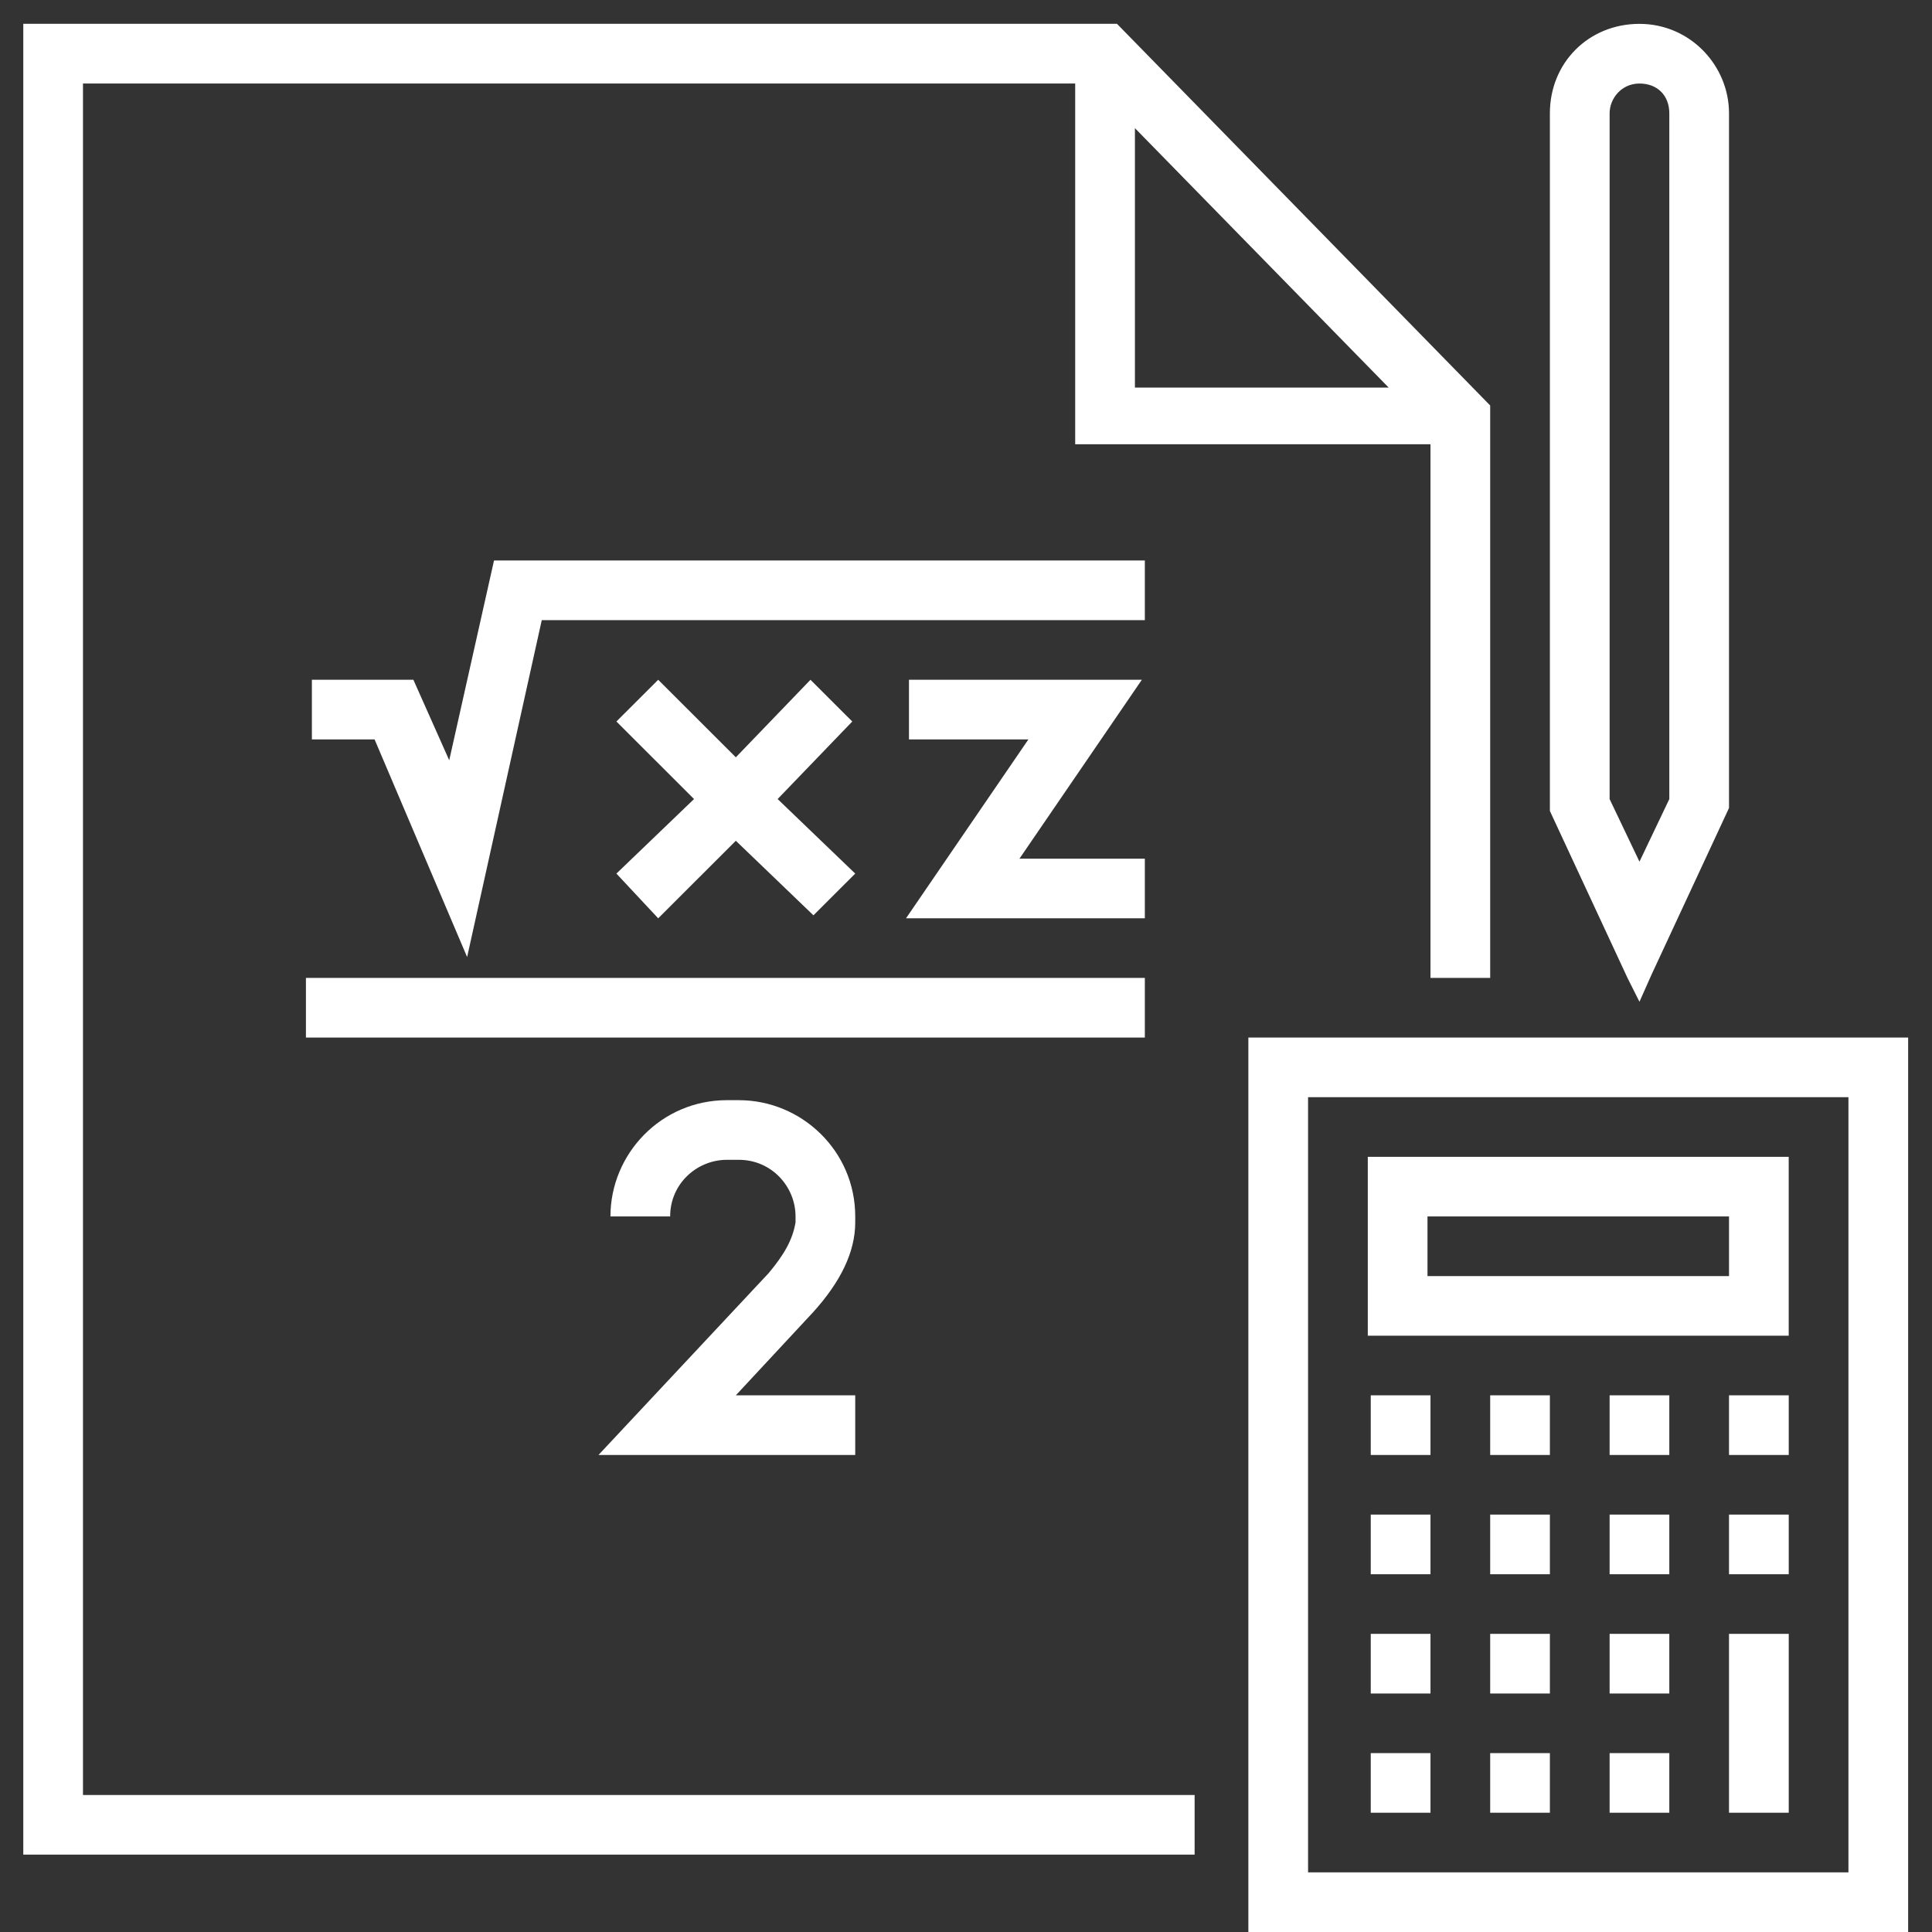 <svg xmlns="http://www.w3.org/2000/svg" width="60" height="60" viewBox="0 0 60 60">
    <rect x="0" y="0" width="60" height="60" fill="#333333" stroke="none"/>
    <g fill="none" fill-rule="evenodd">
        <g>
            <g>
                <g>
                    <g>
                        <path d="M0 0H59.259V59.259H0z" transform="translate(-1488 -161) translate(20 141) translate(1448) translate(20 20)"/>
                        <path d="M0 0H60V60H0z" transform="translate(-1488 -161) translate(20 141) translate(1448) translate(20 20)"/>
                        <path fill="#FFF" fill-rule="nonzero" d="M37.1 55.746H2.577V2.593h30.814v11.203h11.034V30.37h1.854V12.593L34.689.74H.723v56.857H37.1v-1.852zM35.246 3.98l7.88 8.056h-7.88V3.981z" transform="translate(-1488 -161) translate(20 141) translate(1448) translate(20 20)"/>
                        <path fill="#FFF" fill-rule="nonzero" d="M44.425 32.222h-5.656V60H59.259V32.222H44.425zm12.98 25.926H40.623V34.074h16.782v24.074z" transform="translate(-1488 -161) translate(20 141) translate(1448) translate(20 20)"/>
                        <path fill="#FFF" fill-rule="nonzero" d="M44.425 35.926h-1.947v5.555H55.55v-5.555H44.425zm9.271 3.704h-9.364v-1.852h9.364v1.852zM42.57 47.037L42.57 48.889 43.497 48.889 44.425 48.889 44.425 47.037 43.497 47.037zM42.57 50.741L42.57 52.593 43.497 52.593 44.425 52.593 44.425 50.741 43.497 50.741zM42.57 54.444L42.57 56.296 43.497 56.296 44.425 56.296 44.425 54.444 43.497 54.444zM42.57 43.333L42.57 45.185 43.497 45.185 44.425 45.185 44.425 43.333 43.497 43.333zM46.279 50.741L46.279 52.593 47.206 52.593 48.133 52.593 48.133 50.741 47.206 50.741zM46.279 47.037L46.279 48.889 47.206 48.889 48.133 48.889 48.133 47.037 47.206 47.037zM46.279 43.333L46.279 45.185 47.206 45.185 48.133 45.185 48.133 43.333 47.206 43.333zM46.279 54.444L46.279 56.296 47.206 56.296 48.133 56.296 48.133 54.444 47.206 54.444zM49.988 43.333L49.988 45.185 50.915 45.185 51.842 45.185 51.842 43.333 50.915 43.333zM49.988 47.037L49.988 48.889 50.915 48.889 51.842 48.889 51.842 47.037 50.915 47.037zM49.988 54.444L49.988 56.296 50.915 56.296 51.842 56.296 51.842 54.444 50.915 54.444zM49.988 50.741L49.988 52.593 50.915 52.593 51.842 52.593 51.842 50.741 50.915 50.741zM53.696 43.333L53.696 45.185 54.623 45.185 55.551 45.185 55.551 43.333 54.623 43.333zM53.696 47.037L53.696 48.889 54.623 48.889 55.551 48.889 55.551 47.037 54.623 47.037zM53.696 50.741L53.696 56.296 54.623 56.296 55.551 56.296 55.551 50.741 54.623 50.741zM50.915 31.111l.37-.833 2.411-5.185V3.519c0-1.482-1.205-2.778-2.781-2.778s-2.782 1.203-2.782 2.778v21.666l2.41 5.185.372.741zM49.988 3.52c0-.463.37-.926.927-.926.556 0 .927.37.927.926v21.296l-.927 1.944-.927-1.944V3.519zM25.17 21.111L22.852 23.519 20.441 21.111 19.143 22.407 21.554 24.815 19.143 27.13 20.441 28.519 22.852 26.111 25.262 28.426 26.56 27.13 24.15 24.815 26.468 22.407zM35.554 26.667L31.66 26.667 35.461 21.111 28.229 21.111 28.229 22.963 31.938 22.963 28.137 28.519 35.554 28.519z" transform="translate(-1488 -161) translate(20 141) translate(1448) translate(20 20)"/>
                        <path fill="#FFF" fill-rule="nonzero" d="M35.554 17.407L15.342 17.407 13.951 23.611 12.838 21.111 9.686 21.111 9.686 22.963 11.633 22.963 14.507 29.722 16.825 19.259 35.554 19.259zM23.872 39.537l-5.285 5.648h7.973v-1.852h-3.708l2.41-2.592c.835-.926 1.298-1.852 1.298-2.778v-.185c0-2.037-1.668-3.611-3.615-3.611h-.371c-2.04 0-3.616 1.666-3.616 3.61h1.854c0-1.018.834-1.758 1.762-1.758h.37c1.02 0 1.762.833 1.762 1.759v.185c-.093.556-.37 1.018-.834 1.574zM9.501 30.37H35.554V32.222H9.501z" transform="translate(-1488 -161) translate(20 141) translate(1448) translate(20 20)"/>
                    </g>
                </g>
            </g>
        </g>
    </g>
</svg>
